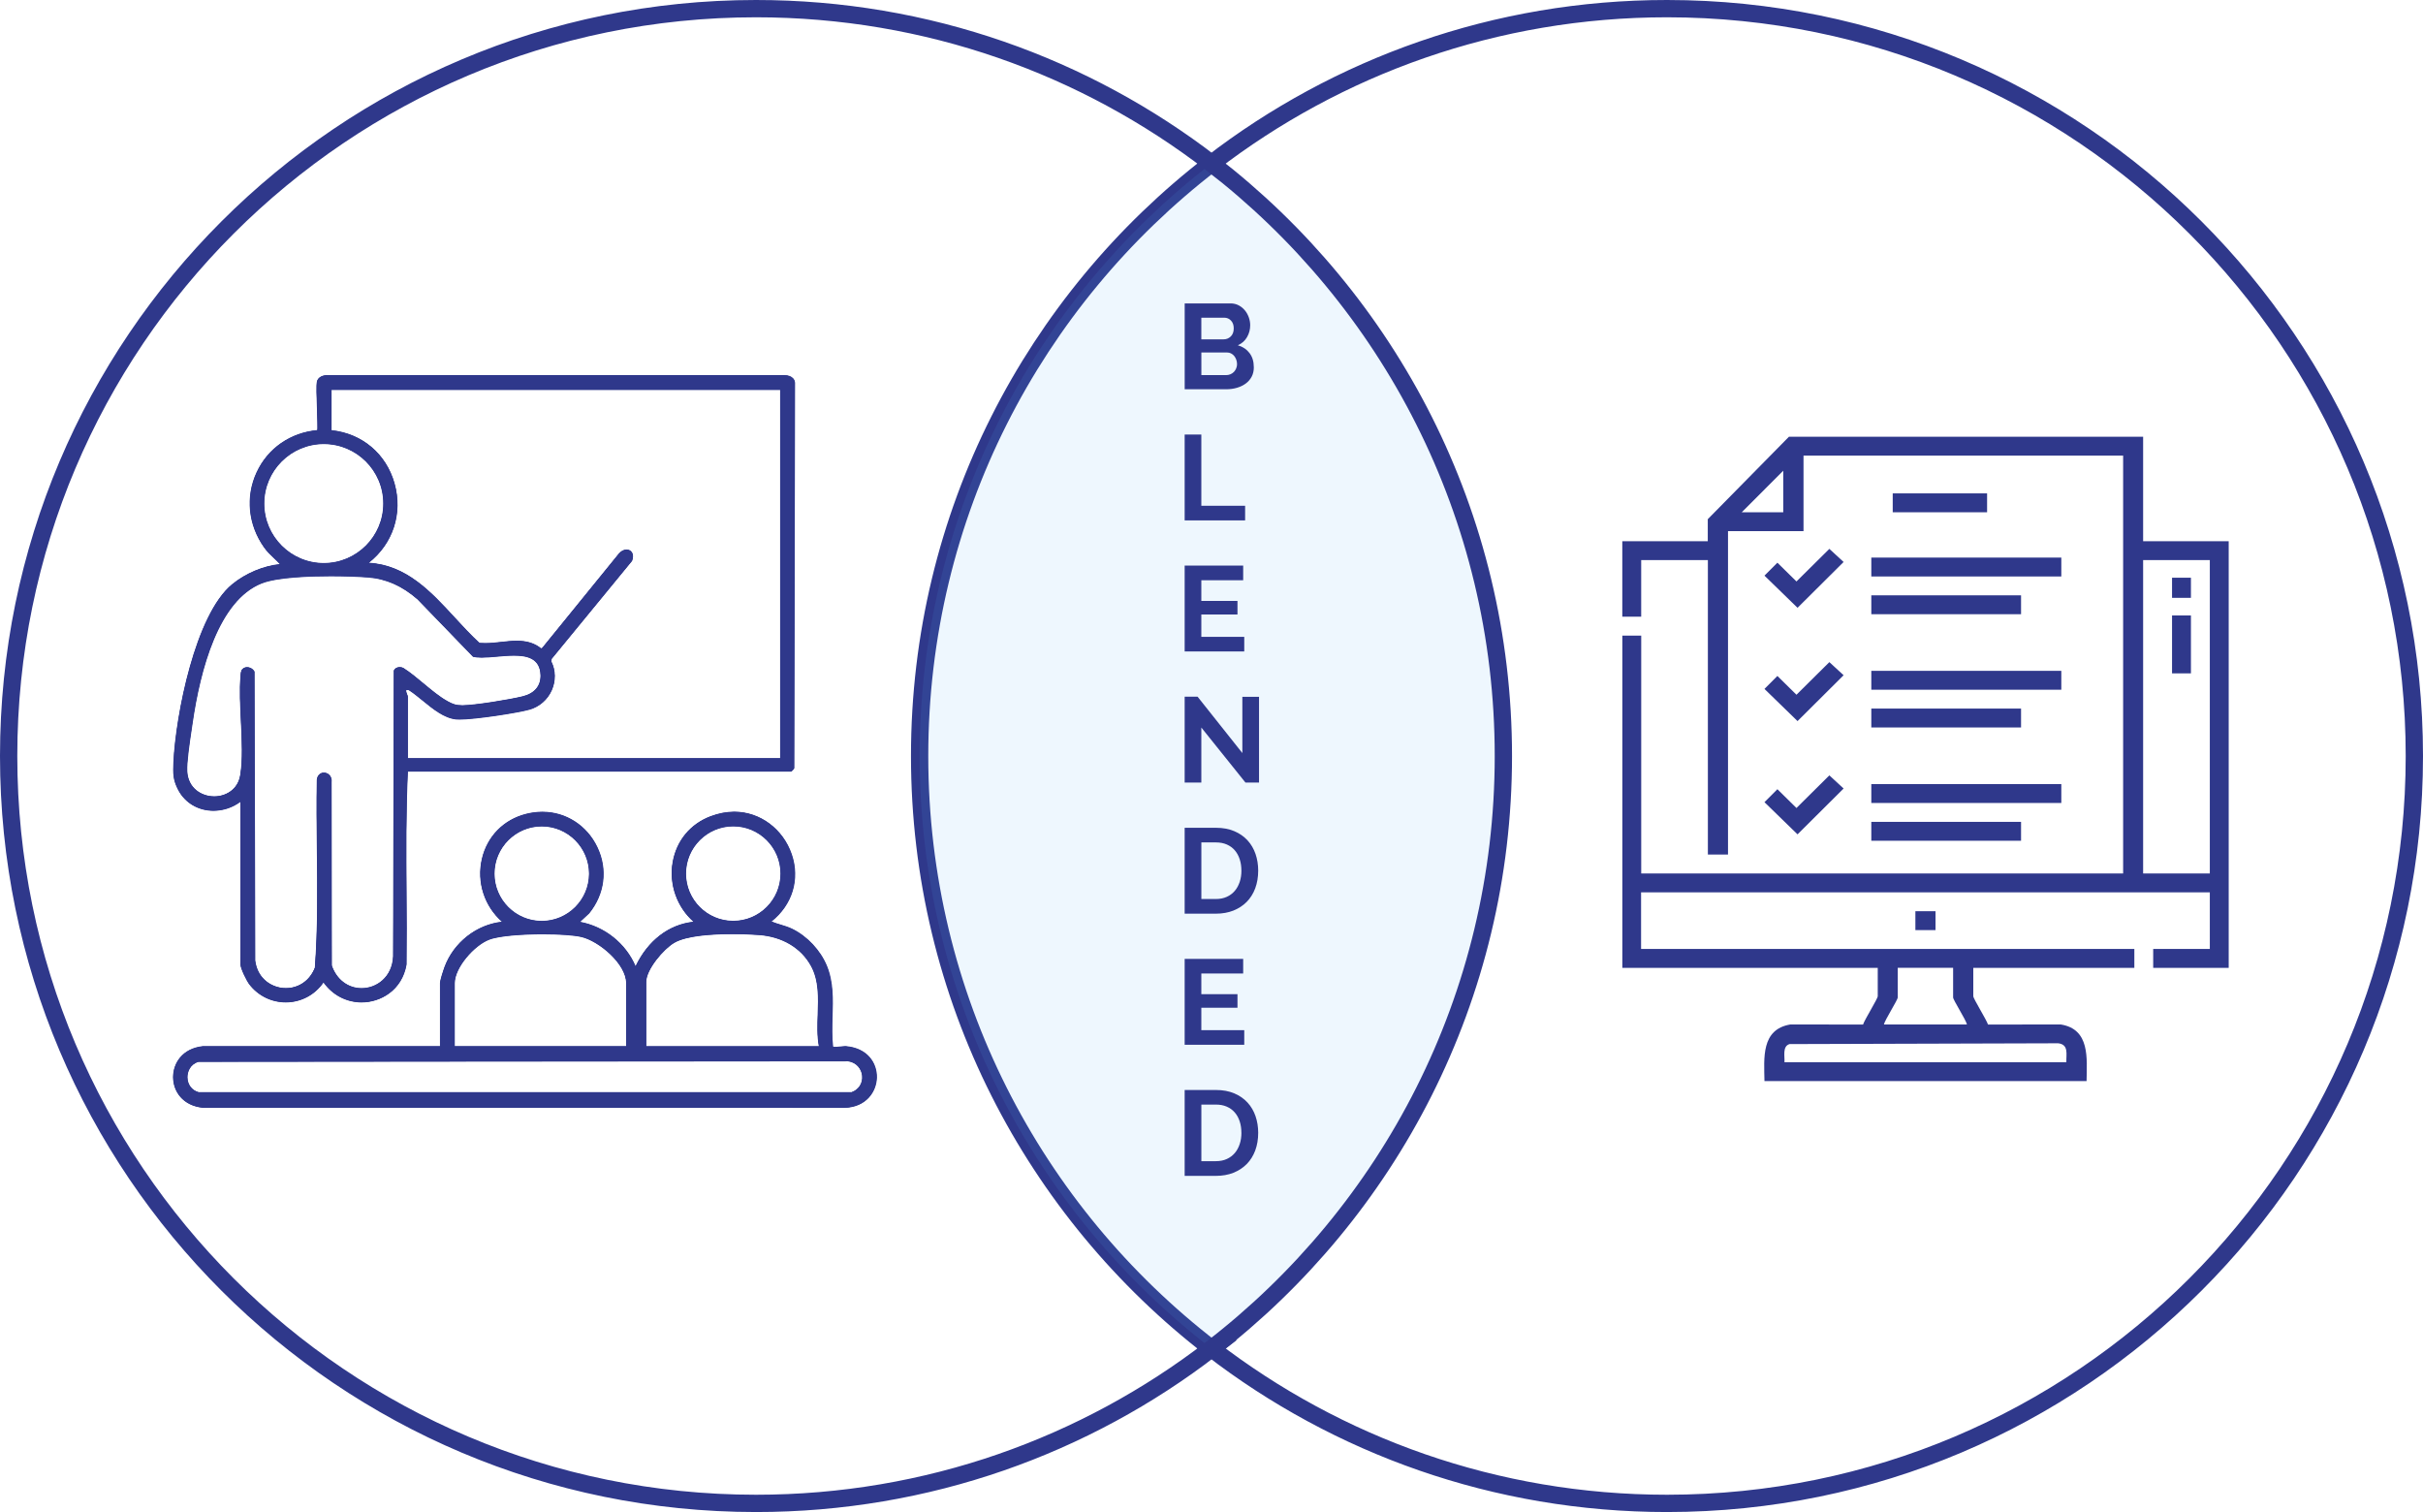<svg xmlns="http://www.w3.org/2000/svg" id="Camada_2" data-name="Camada 2" viewBox="0 0 700.48 437.12"><defs><style>      .cls-1 {        fill: #58b1f4;        opacity: .1;      }      .cls-2 {        fill: none;        stroke: #2f388b;        stroke-miterlimit: 10;        stroke-width: 5px;      }      .cls-3 {        fill: #2f388b;      }    </style></defs><g id="Camada_1-2" data-name="Camada 1"><g><g><path class="cls-2" d="M350.25,389.86c-36.45,28.06-82.12,44.75-131.69,44.75C99.22,434.62,2.5,337.88,2.5,218.56S99.22,2.5,218.55,2.5c49.57,0,95.24,16.69,131.69,44.75-51.31,39.5-84.38,101.54-84.38,171.31s33.07,131.8,84.38,171.3Z"></path><path class="cls-1" d="M434.62,218.56c0,69.75-33.06,131.79-84.37,171.3-51.31-39.5-84.38-101.54-84.38-171.3s33.07-131.81,84.38-171.31c51.31,39.51,84.37,101.55,84.37,171.31Z"></path><path class="cls-2" d="M697.98,218.56c0,119.32-96.72,216.05-216.05,216.05-49.56,0-95.23-16.69-131.68-44.75,51.31-39.51,84.37-101.55,84.37-171.3s-33.06-131.8-84.37-171.31C386.7,19.19,432.37,2.5,481.93,2.5c119.33,0,216.05,96.73,216.05,216.06Z"></path></g><g id="unu4wn"><g><path class="cls-3" d="M58.68,320.26c-5.97-.59-8.65-4.87-8.66-8.86-.01-4.02,2.65-8.35,8.64-8.98h68.53v-18.18c0-.88.93-3.7,1.27-4.62,2.6-7.11,9.26-12.37,16.63-13.16-5.12-4.54-7.34-11.47-5.8-18.15,1.51-6.55,6.31-11.43,12.84-13.06,1.56-.39,3.14-.59,4.68-.59,6.8,0,12.9,3.92,15.91,10.22,3.06,6.4,2.17,13.57-2.36,19.17l-2.62,2.44c7.08,1.32,13.18,6.19,16.01,12.78,3.56-7.41,9.62-12.06,16.71-12.81-4.8-4.27-7.11-10.81-6.02-17.15,1.07-6.26,5.08-11.14,11.01-13.37,2.29-.86,4.59-1.3,6.85-1.3,7.43,0,14.12,4.96,16.63,12.35,2.44,7.17.19,14.58-5.85,19.4.86.36,1.75.63,2.62.89,1.11.34,2.25.68,3.34,1.21,4.34,2.11,8.18,6.21,10.03,10.7,1.94,4.69,1.78,9.76,1.63,14.66-.09,2.88-.18,5.86.16,8.73.17.04.38.05.55.05.46,0,1.06-.06,1.6-.11.53-.05,1.01-.1,1.34-.1.08,0,.15,0,.21,0,6.34.54,9.07,4.97,8.96,9.12-.11,4.07-3.07,8.54-9.33,8.73h0l-185.47-.02ZM57.39,306.98c-2.38.69-3.21,2.84-3.18,4.47.03,2.09,1.3,3.76,3.24,4.27h188.74c2.04-.73,3.24-2.59,3.03-4.74-.18-1.82-1.5-3.81-4.04-4.16l-187.78.16ZM236.71,302.43c-.55-2.97-.44-6.17-.33-9.26.17-4.76.35-9.69-1.92-13.86-2.85-5.25-8.35-8.53-15.12-9-1.39-.1-4.23-.26-7.63-.26-5.66,0-13.16.43-16.73,2.5-3.14,1.81-8.14,7.73-8.14,11.31v18.57h49.87ZM181.01,302.43v-18.18c0-5.65-7.97-12.23-12.98-13.37-2.15-.49-6.3-.78-11.09-.78-5.53,0-12.51.41-15.52,1.58-4.34,1.67-9.94,8.07-9.94,12.57v18.18h49.52ZM156.62,238.91c-7.53,0-13.65,6.13-13.65,13.66s6.13,13.65,13.65,13.65,13.65-6.13,13.65-13.65-6.13-13.66-13.65-13.66ZM211.98,238.9c-7.53,0-13.65,6.12-13.65,13.65s6.12,13.65,13.65,13.65,13.65-6.12,13.65-13.65-6.12-13.65-13.65-13.65Z"></path><path class="cls-3" d="M58.68,320.16c-5.9-.58-8.55-4.81-8.56-8.75-.01-3.97,2.63-8.25,8.54-8.88h68.63v-18.29c0-.87.92-3.67,1.26-4.59,2.62-7.18,9.34-12.42,16.78-13.11-5.23-4.52-7.5-11.47-5.95-18.2,1.5-6.51,6.27-11.36,12.76-12.98,1.56-.39,3.12-.59,4.65-.59,6.76,0,12.82,3.89,15.81,10.16,3.04,6.36,2.16,13.49-2.35,19.06l-2.76,2.57c7.23,1.28,13.42,6.22,16.23,12.97,3.57-7.6,9.73-12.31,16.97-12.99-4.9-4.24-7.27-10.81-6.17-17.21,1.07-6.23,5.05-11.07,10.94-13.29,2.28-.86,4.57-1.3,6.81-1.3,7.39,0,14.03,4.93,16.53,12.28,2.44,7.19.16,14.6-5.96,19.39.91.39,1.87.69,2.79.97,1.1.34,2.24.68,3.32,1.21,4.31,2.1,8.14,6.18,9.98,10.64,1.93,4.67,1.77,9.73,1.63,14.62-.09,2.91-.18,5.91.17,8.81,0,0,0,0,0,0,.01,0,.12.08.64.08.45,0,1.04-.06,1.61-.11.51-.05,1-.1,1.33-.1.07,0,.14,0,.2,0,6.27.53,8.97,4.91,8.86,9.02-.11,4.02-3.04,8.44-9.23,8.63h0l-185.46-.02ZM57.39,306.87c-2.45.71-3.31,2.91-3.29,4.58.03,2.14,1.33,3.85,3.32,4.37h188.77c2.11-.74,3.35-2.65,3.13-4.85-.19-1.86-1.54-3.9-4.14-4.25l-187.79.16ZM236.84,302.53c-.58-3-.46-6.23-.35-9.36.17-4.78.35-9.72-1.93-13.91-2.86-5.28-8.4-8.58-15.2-9.05-1.38-.1-4.21-.26-7.64-.26-5.67,0-13.19.44-16.78,2.51-3.16,1.82-8.2,7.78-8.2,11.4v18.67h50.1ZM181.11,302.53v-18.29c0-5.69-8.02-12.32-13.06-13.47-2.16-.49-6.32-.79-11.11-.79-5.54,0-12.53.42-15.56,1.58-4.37,1.68-10,8.13-10,12.67v18.29h49.73ZM156.62,238.81c-7.59,0-13.76,6.17-13.76,13.76s6.17,13.76,13.76,13.76,13.76-6.17,13.76-13.76-6.17-13.76-13.76-13.76ZM211.98,238.79c-7.58,0-13.76,6.17-13.76,13.76s6.17,13.76,13.76,13.76,13.76-6.17,13.76-13.76-6.17-13.76-13.76-13.76Z"></path><path class="cls-3" d="M58.68,320.16c-5.9-.58-8.55-4.81-8.56-8.75-.01-3.97,2.63-8.25,8.54-8.88h68.63v-18.29c0-.87.92-3.67,1.26-4.59,2.62-7.18,9.34-12.42,16.78-13.11-5.23-4.52-7.5-11.47-5.95-18.2,1.5-6.51,6.27-11.36,12.76-12.98,1.56-.39,3.12-.59,4.65-.59,6.76,0,12.82,3.89,15.81,10.16,3.04,6.36,2.16,13.49-2.35,19.06l-2.76,2.57c7.23,1.28,13.42,6.22,16.23,12.97,3.57-7.6,9.73-12.31,16.97-12.99-4.9-4.24-7.27-10.81-6.17-17.21,1.07-6.23,5.05-11.07,10.94-13.29,2.28-.86,4.57-1.3,6.81-1.3,7.39,0,14.03,4.93,16.53,12.28,2.44,7.19.16,14.6-5.96,19.39.91.39,1.87.69,2.79.97,1.1.34,2.24.68,3.32,1.21,4.31,2.1,8.14,6.18,9.98,10.64,1.93,4.67,1.77,9.73,1.63,14.62-.09,2.91-.18,5.91.17,8.81,0,0,0,0,0,0,.01,0,.12.08.64.08.45,0,1.04-.06,1.61-.11.51-.05,1-.1,1.33-.1.07,0,.14,0,.2,0,6.27.53,8.97,4.91,8.86,9.02-.11,4.02-3.04,8.44-9.23,8.63h0l-185.46-.02ZM57.39,306.87c-2.45.71-3.31,2.91-3.29,4.58.03,2.14,1.33,3.85,3.32,4.37h188.77c2.11-.74,3.35-2.65,3.13-4.85-.19-1.86-1.54-3.9-4.14-4.25l-187.79.16ZM236.84,302.53c-.58-3-.46-6.23-.35-9.36.17-4.78.35-9.72-1.93-13.91-2.86-5.28-8.4-8.58-15.2-9.05-1.38-.1-4.21-.26-7.64-.26-5.67,0-13.19.44-16.78,2.51-3.16,1.82-8.2,7.78-8.2,11.4v18.67h50.1ZM181.11,302.53v-18.29c0-5.69-8.02-12.32-13.06-13.47-2.16-.49-6.32-.79-11.11-.79-5.54,0-12.53.42-15.56,1.58-4.37,1.68-10,8.13-10,12.67v18.29h49.73ZM156.62,238.81c-7.59,0-13.76,6.17-13.76,13.76s6.17,13.76,13.76,13.76,13.76-6.17,13.76-13.76-6.17-13.76-13.76-13.76ZM211.98,238.79c-7.58,0-13.76,6.17-13.76,13.76s6.17,13.76,13.76,13.76,13.76-6.17,13.76-13.76-6.17-13.76-13.76-13.76Z"></path><path class="cls-3" d="M127.4,302.64v-18.39c0-.84.9-3.58,1.25-4.55,2.59-7.1,9.36-12.46,16.94-13.07-11.05-9.3-7.73-27.58,6.58-31.17,16.78-4.2,28.76,15.17,18.01,28.46l-2.91,2.7c7.37,1.22,13.67,6.26,16.45,13.17,3.26-7.07,9.16-12.52,17.23-13.17-10.28-8.65-8.36-25.62,4.55-30.49,19.24-7.26,33.2,17.95,17.14,30.3,2.04.92,4.24,1.25,6.27,2.24,4.31,2.1,8.11,6.17,9.93,10.59,3.06,7.42.86,15.62,1.79,23.4.23.43,3.03-.1,3.87-.03,12.12,1.03,11.37,17.07-.36,17.44l-185.46-.02c-11.3-1.12-11.25-16.24,0-17.42h68.72ZM211.98,266.41c7.66,0,13.86-6.21,13.86-13.86,0-7.66-6.21-13.86-13.86-13.86-7.66,0-13.86,6.21-13.86,13.86s6.21,13.86,13.86,13.86ZM156.62,266.43c7.66,0,13.86-6.21,13.86-13.86s-6.21-13.86-13.86-13.86c-7.66,0-13.86,6.21-13.86,13.86s6.21,13.86,13.86,13.86ZM234.65,279.2c-3.1-5.71-8.92-8.66-15.29-9.1-6.1-.42-19.37-.68-24.48,2.26-3.17,1.83-8.25,7.76-8.25,11.5v18.78s50.33,0,50.33,0c-1.51-7.57,1.49-16.41-2.31-23.43ZM181.22,302.64v-18.39c0-5.67-7.91-12.38-13.14-13.57-5.26-1.2-21.78-1.11-26.73.8-4.29,1.65-10.07,8.04-10.07,12.77v18.39s49.94,0,49.94,0ZM57.39,306.77c-4.53,1.3-4.52,7.98,0,9.15h188.8c4.91-1.71,4.02-8.63-1-9.31l-187.8.16Z"></path><path class="cls-3" d="M104.6,289.8c-4.43,0-8.46-2.09-11.08-5.76-2.46,3.6-6.53,5.75-10.9,5.75-4.16,0-8.02-1.9-10.57-5.22-.76-.99-2.55-4.59-2.55-5.75v-47c-2.24,1.67-4.99,2.58-7.78,2.58-4.4,0-8.22-2.24-10.21-6-1.55-2.93-1.54-4.88-1.39-8.07.65-13.59,6.28-42.63,16.95-51.42,3.86-3.18,9.13-5.4,13.82-5.84-.57-.63-1.17-1.19-1.74-1.73-.96-.9-1.94-1.83-2.8-3.04-4.65-6.54-5.47-14.67-2.19-21.76,3.22-6.97,9.8-11.54,17.6-12.22.06-.23-.07-4.02-.15-6.53-.11-3.14-.22-6.39-.02-7.42.25-1.31,1.61-1.86,2.69-1.93h132.45c1.11-.01,2.03.32,2.58.93.43.48.61,1.09.54,1.8l-.22,110.92c-.11.29-.7.92-.92.98h-110.78c-.54,11.58-.46,23.4-.38,34.83.05,6.85.09,13.94,0,20.92-1.28,7.54-7.61,10.97-12.94,10.97h0ZM93.63,223.33c.65,0,1.27.28,1.7.78.33.38.69,1.04.55,2.08l.07,52.94c1.37,4.01,4.66,6.52,8.59,6.52,4.3,0,8.8-3.15,9.09-9.16l.2-82.64c.3-.66.94-1.02,1.73-1.02.39,0,.78.1,1.09.27,1.95,1.24,3.93,2.88,5.83,4.47,2.3,1.91,4.65,3.88,6.99,5.16,1.4.78,2.38,1.14,4.15,1.14h.17c3.6-.04,13.4-1.64,17.28-2.58,3.41-.83,5.25-2.98,5.18-6.07-.12-5.02-4.15-5.66-7.66-5.66-1.62,0-3.33.15-4.97.3-1.57.14-3.04.27-4.37.27-1.01,0-1.83-.08-2.49-.24l-16.07-16.61c-4.43-3.87-9.13-5.95-14.37-6.33-2.94-.22-6.95-.35-10.73-.35-5.5,0-15.41.27-19.97,2.1-12.37,4.94-17.68,24.77-19.95,40.54l-.25,1.69c-.56,3.74-1.41,9.38-1.27,12.03.26,4.98,4.23,7.25,7.8,7.25,3.22,0,6.78-1.88,7.48-6.09.75-4.5.47-10.17.2-15.64-.22-4.44-.45-9.02-.12-12.92l.02-.23c.04-.62.11-1.48.54-1.91.36-.36.84-.55,1.38-.55.89,0,1.75.52,2.15,1.29l.21,83.54c.69,5.46,5.07,7.95,8.84,7.95s6.96-2.27,8.37-5.92c.84-11.24.71-22.87.58-34.12-.07-6.64-.15-13.49-.02-20.21.19-1.51,1.24-2.05,2.08-2.05ZM225.53,219.19v-106.44H95.86v11.6c8.83.93,15.81,6.81,18.22,15.38,2.43,8.64-.4,17.41-7.4,22.95,10.86.66,17.97,8.39,24.85,15.87,2.3,2.5,4.67,5.08,7.12,7.31.44.01,1.03.04,1.68.04,1.48,0,3.03-.17,4.52-.34,1.51-.17,3.07-.34,4.57-.34,2.94,0,5.17.7,7.03,2.21l.31-.15,22.15-27.27c.66-.75,1.45-1.16,2.23-1.16.63,0,1.19.28,1.52.77.44.64.47,1.54.09,2.54l-23.26,28.35-.08.74c1.29,2.53,1.34,5.58.13,8.31-1.22,2.75-3.57,4.79-6.44,5.61-3.34.95-15.68,2.86-20.24,2.86-.4,0-.75-.01-1.03-.04-3.49-.38-6.64-2.96-9.69-5.45-1.4-1.14-2.72-2.22-4.02-3.04l-.65-.02c-.1.4.11.93.27,1.31.1.25.18.44.18.6v17.79h107.6ZM93.6,128.38c-9.48,0-17.19,7.71-17.19,17.19s7.71,17.19,17.19,17.19,17.19-7.71,17.19-17.19-7.71-17.19-17.19-17.19Z"></path><path class="cls-3" d="M104.6,289.7c-4.46,0-8.48-2.12-11.08-5.84-2.44,3.66-6.5,5.83-10.9,5.83-4.13,0-7.95-1.89-10.49-5.18-.75-.98-2.53-4.54-2.53-5.69v-47.21c-2.25,1.74-5.04,2.69-7.88,2.69-4.36,0-8.14-2.22-10.12-5.95-1.54-2.9-1.53-4.84-1.38-8.01.65-13.57,6.27-42.57,16.91-51.35,3.91-3.23,9.24-5.45,13.97-5.83-.62-.69-1.26-1.3-1.89-1.89-.95-.89-1.93-1.82-2.78-3.02-4.62-6.51-5.44-14.61-2.18-21.66,3.2-6.93,9.75-11.48,17.51-12.16.16-.23.04-3.78-.06-6.64-.11-3.14-.22-6.38-.02-7.4.24-1.26,1.55-1.78,2.6-1.84,0,0,132.45-.01,132.45-.01,1.1,0,1.98.33,2.5.91.41.46.58,1.04.51,1.72l-.22,110.93c-.1.24-.68.83-.85.88h-110.85c-.54,11.61-.46,23.47-.39,34.93.05,6.86.09,13.95,0,20.92-1.27,7.47-7.54,10.87-12.84,10.87ZM93.63,223.43c.62,0,1.21.27,1.62.74.31.36.66,1,.52,1.99l.07,52.96c1.38,4.08,4.72,6.63,8.69,6.63,4.35,0,8.9-3.18,9.2-9.26l.2-82.65c.27-.58.89-.92,1.62-.92.38,0,.74.09,1.04.26,1.94,1.23,3.92,2.87,5.82,4.46,2.29,1.91,4.65,3.88,7,5.17,1.42.78,2.41,1.16,4.2,1.16h.17c3.6-.04,13.42-1.64,17.3-2.59,3.46-.84,5.33-3.03,5.26-6.17-.12-5.11-4.21-5.77-7.76-5.77-1.61,0-3.33.15-4.98.3-1.57.14-3.04.27-4.36.27-1.01,0-1.81-.08-2.47-.24l-16.02-16.58c-4.45-3.89-9.17-5.98-14.44-6.37-2.95-.22-6.96-.35-10.73-.35-5.51,0-15.43.27-20.01,2.1-12.41,4.96-17.74,24.83-20.02,40.62l-.25,1.69c-.56,3.74-1.41,9.39-1.27,12.05.27,5.05,4.28,7.35,7.9,7.35h0c3.26,0,6.87-1.91,7.58-6.18.76-4.52.47-10.18.2-15.67-.22-4.43-.45-9-.12-12.9l.02-.24c.04-.61.1-1.44.51-1.85.34-.34.79-.52,1.3-.52.85,0,1.68.5,2.06,1.24l.2,83.49c.69,5.53,5.13,8.05,8.95,8.05s7.05-2.29,8.47-5.99c.84-11.28.72-22.91.59-34.16-.07-6.63-.15-13.49-.02-20.21.19-1.44,1.18-1.94,1.97-1.94ZM225.63,219.29v-106.65H95.76v11.8c8.83.89,15.81,6.75,18.23,15.31,2.45,8.71-.45,17.5-7.58,23.01,10.98.54,18.13,8.32,25.05,15.85,2.3,2.5,4.67,5.08,7.13,7.32.51.04,1.1.07,1.75.07h0c1.49,0,3.04-.17,4.54-.34,1.5-.17,3.05-.34,4.54-.34,2.91,0,5.12.69,6.96,2.18l.41-.14,22.2-27.3c.63-.72,1.4-1.12,2.15-1.12.6,0,1.12.26,1.44.72.42.61.45,1.47.08,2.44l-23.24,28.32-.11.79c1.28,2.55,1.33,5.59.14,8.28-1.21,2.72-3.53,4.74-6.37,5.55-3.33.95-15.66,2.86-20.22,2.86-.4,0-.74-.01-1.02-.04-3.46-.38-6.6-2.95-9.63-5.43-1.4-1.14-2.72-2.22-4.03-3.05l-.78-.04c-.17.45.07,1.03.25,1.46.1.24.17.42.17.56v17.9h107.81ZM93.6,128.27c-9.54,0-17.3,7.76-17.3,17.3s7.76,17.3,17.3,17.3,17.3-7.76,17.3-17.3-7.76-17.3-17.3-17.3Z"></path><path class="cls-3" d="M104.6,289.7c-4.46,0-8.48-2.12-11.08-5.84-2.44,3.66-6.5,5.83-10.9,5.83-4.13,0-7.95-1.89-10.49-5.18-.75-.98-2.53-4.54-2.53-5.69v-47.21c-2.25,1.74-5.04,2.69-7.88,2.69-4.36,0-8.14-2.22-10.12-5.95-1.54-2.9-1.53-4.84-1.38-8.01.65-13.57,6.27-42.57,16.91-51.35,3.91-3.23,9.24-5.45,13.97-5.83-.62-.69-1.26-1.3-1.89-1.89-.95-.89-1.93-1.82-2.78-3.02-4.62-6.51-5.44-14.61-2.18-21.66,3.2-6.93,9.75-11.48,17.51-12.16.16-.23.04-3.78-.06-6.64-.11-3.14-.22-6.38-.02-7.4.24-1.26,1.55-1.78,2.6-1.84,0,0,132.45-.01,132.45-.01,1.1,0,1.98.33,2.5.91.41.46.58,1.04.51,1.72l-.22,110.93c-.1.24-.68.83-.85.88h-110.85c-.54,11.61-.46,23.47-.39,34.93.05,6.86.09,13.95,0,20.92-1.27,7.47-7.54,10.87-12.84,10.87ZM93.63,223.43c.62,0,1.21.27,1.62.74.31.36.66,1,.52,1.99l.07,52.96c1.38,4.08,4.72,6.63,8.69,6.63,4.35,0,8.9-3.18,9.2-9.26l.2-82.65c.27-.58.89-.92,1.62-.92.38,0,.74.09,1.04.26,1.94,1.23,3.92,2.87,5.82,4.46,2.29,1.91,4.65,3.88,7,5.17,1.42.78,2.41,1.16,4.2,1.16h.17c3.6-.04,13.42-1.64,17.3-2.59,3.46-.84,5.33-3.03,5.26-6.17-.12-5.11-4.21-5.77-7.76-5.77-1.61,0-3.33.15-4.98.3-1.57.14-3.04.27-4.36.27-1.01,0-1.81-.08-2.47-.24l-16.02-16.58c-4.45-3.89-9.17-5.98-14.44-6.37-2.95-.22-6.96-.35-10.73-.35-5.51,0-15.43.27-20.01,2.1-12.41,4.96-17.74,24.83-20.02,40.62l-.25,1.69c-.56,3.74-1.41,9.39-1.27,12.05.27,5.05,4.28,7.35,7.9,7.35h0c3.26,0,6.87-1.91,7.58-6.18.76-4.52.47-10.18.2-15.67-.22-4.43-.45-9-.12-12.9l.02-.24c.04-.61.1-1.44.51-1.85.34-.34.79-.52,1.3-.52.85,0,1.68.5,2.06,1.24l.2,83.49c.69,5.53,5.13,8.05,8.95,8.05s7.05-2.29,8.47-5.99c.84-11.28.72-22.91.59-34.16-.07-6.63-.15-13.49-.02-20.21.19-1.44,1.18-1.94,1.97-1.94ZM225.63,219.29v-106.65H95.76v11.8c8.83.89,15.81,6.75,18.23,15.31,2.45,8.71-.45,17.5-7.58,23.01,10.98.54,18.13,8.32,25.05,15.85,2.3,2.5,4.67,5.08,7.13,7.32.51.04,1.1.07,1.75.07h0c1.49,0,3.04-.17,4.54-.34,1.5-.17,3.05-.34,4.54-.34,2.91,0,5.12.69,6.96,2.18l.41-.14,22.2-27.3c.63-.72,1.4-1.12,2.15-1.12.6,0,1.12.26,1.44.72.42.61.45,1.47.08,2.44l-23.24,28.32-.11.79c1.28,2.55,1.33,5.59.14,8.28-1.21,2.72-3.53,4.74-6.37,5.55-3.33.95-15.66,2.86-20.22,2.86-.4,0-.74-.01-1.02-.04-3.46-.38-6.6-2.95-9.63-5.43-1.4-1.14-2.72-2.22-4.03-3.05l-.78-.04c-.17.45.07,1.03.25,1.46.1.24.17.42.17.56v17.9h107.81ZM93.6,128.27c-9.54,0-17.3,7.76-17.3,17.3s7.76,17.3,17.3,17.3,17.3-7.76,17.3-17.3-7.76-17.3-17.3-17.3Z"></path><path class="cls-3" d="M117.72,222.88c-.87,18.59-.15,37.31-.38,55.95-2.02,11.86-17.17,14.57-23.81,4.84-4.91,7.56-15.8,7.94-21.3.78-.76-.99-2.51-4.54-2.51-5.62v-47.43c-5.68,4.53-14.46,3.61-18.01-3.09-1.51-2.86-1.52-4.75-1.36-7.96.64-13.45,6.19-42.46,16.87-51.27,3.82-3.15,9.16-5.48,14.12-5.82-1.59-1.84-3.35-3.02-4.8-5.06-9.72-13.69-1.32-32.2,15.25-33.65.51-.49-.38-12.04.01-14.12.22-1.16,1.42-1.69,2.5-1.76h132.44c1.56-.04,3.09.74,2.91,2.5l-.22,110.94c-.08.18-.64.74-.77.78h-110.92ZM95.65,124.54c19.37,1.87,25.93,26.66,10.45,38.32,14.8.56,22.56,14.18,32.41,23.15,5.93.69,12.66-2.6,17.8,1.58l.5-.11,22.25-27.34c1.87-2.13,4.57-.91,3.49,1.94l-23.23,28.29-.13.84c2.7,5.48-.32,12.09-6.16,13.75-3.64,1.03-17.76,3.19-21.19,2.81-5.02-.55-9.49-5.86-13.61-8.46l-.9-.06c-.35.73.39,1.78.39,2.13v18s108.02,0,108.02,0v-106.86s-130.09,0-130.09,0v12ZM93.6,162.97c9.61,0,17.4-7.79,17.4-17.4s-7.79-17.4-17.4-17.4-17.4,7.79-17.4,17.4,7.79,17.4,17.4,17.4ZM73.38,194.24l.19,83.44c1.21,9.68,14.12,11.19,17.62,2.1,1.35-17.98.24-36.3.57-54.4.38-2.91,4.31-2.17,3.91.77l.07,52.97c3.51,10.38,17.57,8.17,18.1-2.63l.2-82.65c.42-.86,1.72-1.02,2.5-.57,4.25,2.69,8.51,7.25,12.82,9.63,1.57.86,2.56,1.19,4.42,1.17,3.73-.04,13.54-1.67,17.32-2.59,3.17-.77,5.42-2.81,5.34-6.27-.22-9.64-14.09-4.16-19.66-5.54l-15.97-16.55c-4.2-3.68-8.86-5.98-14.51-6.4-7.25-.53-24.43-.78-30.79,1.76-13.39,5.35-18.21,27.76-20.08,40.7-.5,3.43-1.68,10.65-1.52,13.76.5,9.44,14.22,9.99,15.7,1.19,1.37-8.19-.66-19.88.08-28.57.05-.6.06-1.59.5-2.02.93-.94,2.61-.44,3.19.69Z"></path></g></g><g><path class="cls-3" d="M362.48,106.14c0,1.05-.21,1.97-.63,2.76-.42.79-1,1.46-1.73,1.99-.73.54-1.58.94-2.55,1.22-.97.28-2,.42-3.09.42h-11.99v-24.82h13.28c.86,0,1.64.19,2.34.56.7.37,1.29.86,1.78,1.45.49.59.87,1.27,1.14,2.03.27.76.4,1.52.4,2.29,0,1.21-.3,2.35-.91,3.41-.61,1.06-1.49,1.85-2.66,2.36,1.42.42,2.55,1.17,3.37,2.25.83,1.08,1.24,2.44,1.24,4.07ZM347.3,91.84v6.26h6.43c.82,0,1.51-.28,2.08-.84.57-.56.86-1.33.86-2.31s-.26-1.71-.79-2.27c-.52-.56-1.17-.84-1.94-.84h-6.64ZM357.62,105.23c0-.44-.08-.87-.23-1.28-.15-.41-.36-.76-.61-1.07-.26-.3-.56-.54-.91-.72s-.73-.26-1.15-.26h-7.41v6.54h7.17c.44,0,.86-.08,1.24-.25.38-.16.72-.39,1-.68.28-.29.5-.63.66-1.03s.25-.82.25-1.26Z"></path><path class="cls-3" d="M342.48,150.44v-24.82h4.82v20.59h12.66v4.23h-17.48Z"></path><path class="cls-3" d="M359.71,184.1v4.23h-17.23v-24.82h16.92v4.23h-12.1v5.98h10.45v3.92h-10.45v6.47h12.41Z"></path><path class="cls-3" d="M347.3,210.32v15.91h-4.82v-24.82h3.74l12.94,16.29v-16.26h4.82v24.79h-3.92l-12.76-15.91Z"></path><path class="cls-3" d="M342.48,264.12v-24.82h9.02c2.03,0,3.8.33,5.33.98s2.8,1.54,3.83,2.66c1.03,1.12,1.79,2.43,2.31,3.93.51,1.5.77,3.11.77,4.81,0,1.89-.29,3.59-.86,5.12-.57,1.53-1.39,2.83-2.46,3.92-1.07,1.08-2.36,1.92-3.86,2.52-1.5.59-3.19.89-5.05.89h-9.02ZM358.88,251.68c0-1.19-.16-2.28-.49-3.29s-.8-1.86-1.43-2.59-1.4-1.28-2.32-1.68c-.92-.4-1.96-.59-3.13-.59h-4.2v16.36h4.2c1.19,0,2.24-.21,3.16-.63.92-.42,1.69-1,2.31-1.73.62-.73,1.09-1.6,1.42-2.6s.49-2.08.49-3.25Z"></path><path class="cls-3" d="M359.71,297.79v4.23h-17.23v-24.82h16.92v4.23h-12.1v5.98h10.45v3.92h-10.45v6.47h12.41Z"></path><path class="cls-3" d="M342.48,339.92v-24.82h9.02c2.03,0,3.8.33,5.33.98s2.8,1.54,3.83,2.66c1.03,1.12,1.79,2.43,2.31,3.93.51,1.5.77,3.11.77,4.81,0,1.89-.29,3.59-.86,5.12-.57,1.53-1.39,2.83-2.46,3.92-1.07,1.08-2.36,1.92-3.86,2.52-1.5.59-3.19.89-5.05.89h-9.02ZM358.88,327.47c0-1.19-.16-2.28-.49-3.29s-.8-1.86-1.43-2.59-1.4-1.28-2.32-1.68c-.92-.4-1.96-.59-3.13-.59h-4.2v16.36h4.2c1.19,0,2.24-.21,3.16-.63.92-.42,1.69-1,2.31-1.73.62-.73,1.09-1.6,1.42-2.6s.49-2.08.49-3.25Z"></path></g><g id="qkDljL.tif"><g><rect class="cls-3" x="553.73" y="263.42" width="5.82" height="5.46"></rect><rect class="cls-3" x="627.93" y="177.92" width="5.46" height="16.74"></rect><path class="cls-3" d="M468.97,156.46h24.74v-6.37l23.46-23.83h102.4v30.2h24.74v123.33h-21.83v-5.46h16.37v-16.37h-164.42v16.37h142.6v5.46h-46.56v8.19c0,.74,3.84,6.84,4.25,8.2l21.04-.02c8.48,1.36,7.55,9.75,7.46,16.37h-93.12c-.11-6.69-1-14.93,7.46-16.37l21.04.02c.41-1.36,4.25-7.46,4.25-8.2v-8.19h-73.84v-96.05h5.46v68.76h139.32v-120.79h-92.4v21.83h-21.83v93.5h-5.82v-85.13h-19.28v16.37h-5.46v-21.83ZM515.53,148.09v-12.01l-12,12.01h12ZM638.85,161.91h-19.28v90.59h19.28v-90.59ZM564.64,279.79h-16.01v8.55c0,.75-3.69,6.44-4,7.82h24.01c-.31-1.38-4-7.07-4-7.82v-8.55ZM515.89,307.07h81.48c-.06-2.36.74-5.1-2.35-5.47l-77.67.23c-2.14.64-1.34,3.57-1.47,5.25Z"></path><rect class="cls-3" x="627.93" y="167.01" width="5.46" height="5.82"></rect><g><rect class="cls-3" x="540.99" y="161.19" width="54.93" height="5.46"></rect><rect class="cls-3" x="540.99" y="193.93" width="54.93" height="5.46"></rect><rect class="cls-3" x="540.99" y="226.67" width="54.93" height="5.46"></rect><rect class="cls-3" x="540.99" y="172.1" width="43.29" height="5.46"></rect><rect class="cls-3" x="540.99" y="204.84" width="43.29" height="5.46"></rect><rect class="cls-3" x="540.99" y="237.59" width="43.29" height="5.46"></rect><polygon class="cls-3" points="528.86 158.67 532.98 162.46 519.66 175.71 510.1 166.41 513.84 162.67 519.35 168.09 528.86 158.67"></polygon><polygon class="cls-3" points="528.86 191.41 532.98 195.2 519.66 208.46 510.1 199.16 513.84 195.41 519.35 200.84 528.86 191.41"></polygon><polygon class="cls-3" points="528.86 224.15 532.98 227.95 519.66 241.2 510.1 231.9 513.84 228.15 519.35 233.58 528.86 224.15"></polygon><rect class="cls-3" x="547.18" y="142.63" width="27.28" height="5.46"></rect></g></g></g></g></g></svg>